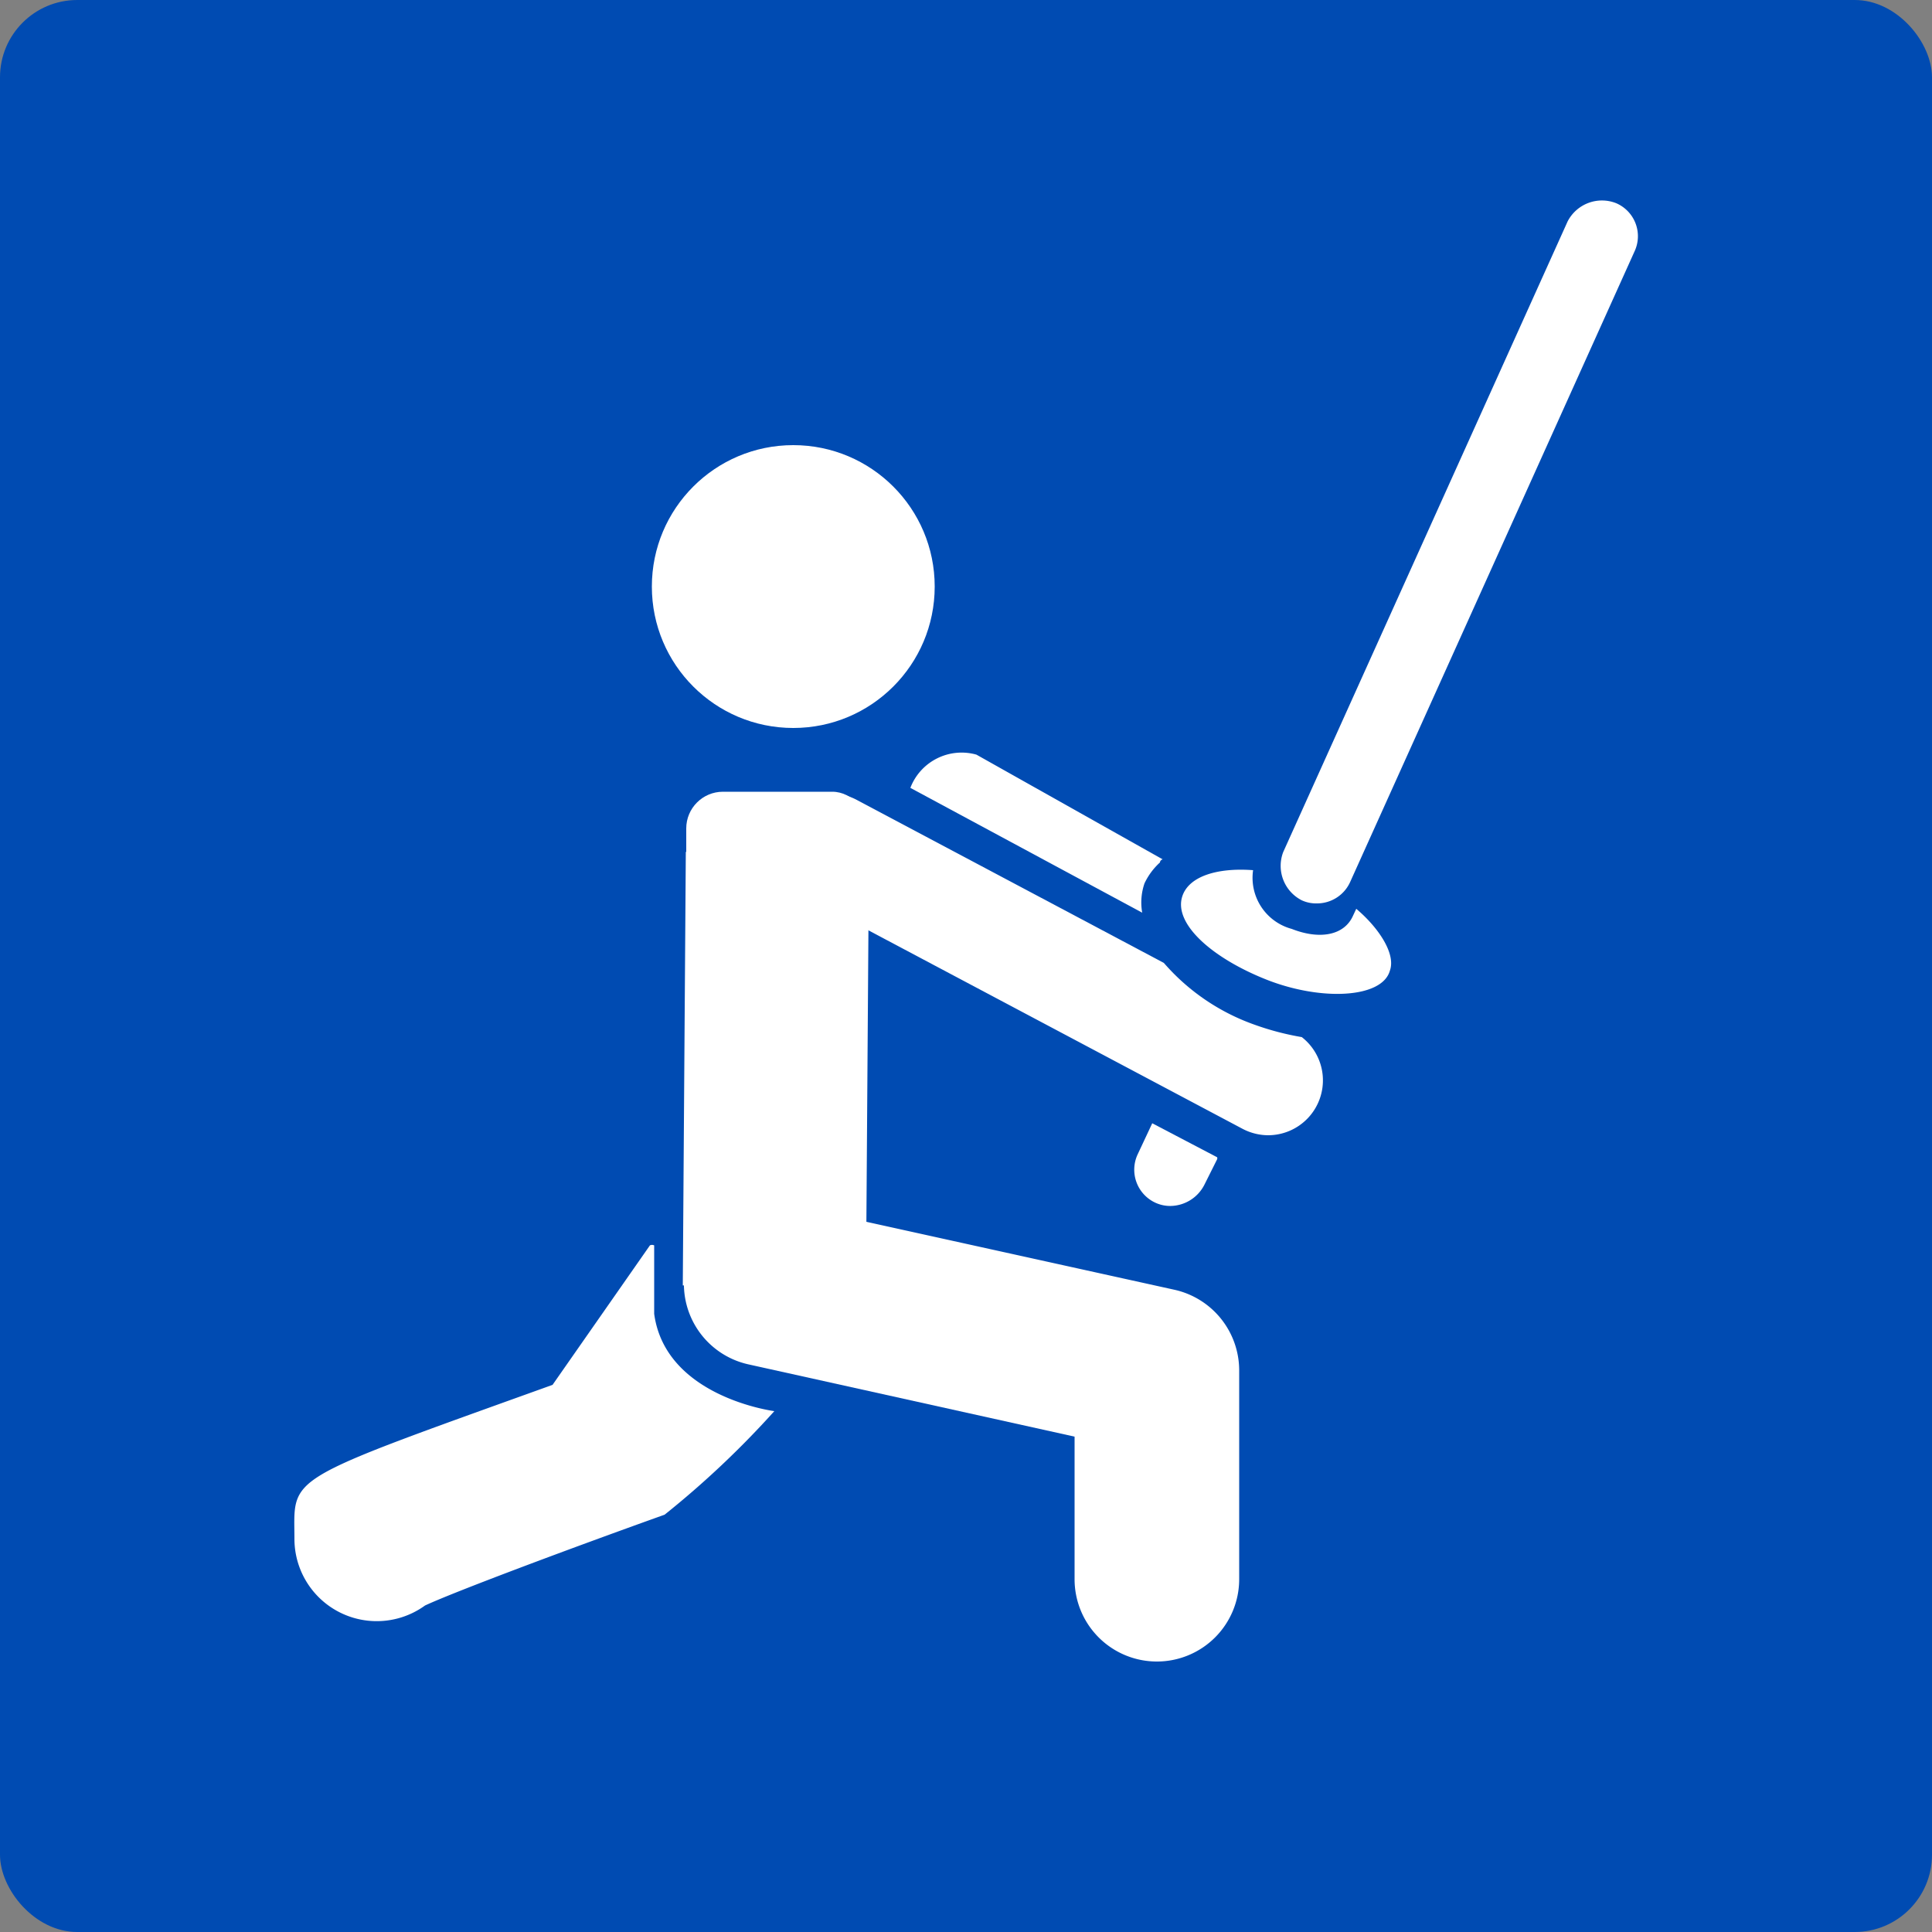 <svg xmlns="http://www.w3.org/2000/svg" viewBox="0 0 50 50"><rect x="0" y="0" width="50" height="50" fill="#808080" stroke="none"/><rect width="50" height="50" rx="2" fill="#004bb2"/><circle cx="20.53" cy="15.18" r="3.66" fill="#fff"/><rect x="14.48" y="25.31" width="11.22" height="4.74" transform="translate(-7.74 47.57) rotate(-89.6)" fill="#fff"/><path d="M29.94,43a2.13,2.13,0,0,1-2.13-2.13c0-.14,0-2.16,0-3.69l-8.44-1.87a2.13,2.13,0,0,1,.92-4.16l10.11,2.23a2.14,2.14,0,0,1,1.67,2.08s0,5.18,0,5.41A2.13,2.13,0,0,1,29.94,43Z" fill="#fff"/><rect x="17.76" y="20.49" width="4.73" height="2.72" rx="0.95" fill="#fff"/><path d="M29.82,29.07l-.38.81a.94.94,0,0,0,.47,1.25.91.91,0,0,0,.39.08,1,1,0,0,0,.87-.55L31.5,30a.09.09,0,0,0,0-.05Z" fill="#fff"/><path d="M16.93,34l0-1.64s0-.12,0-.13a.13.13,0,0,0-.11,0L14.3,35.84c-7.06,2.54-6.68,2.33-6.68,4A2.13,2.13,0,0,0,11,41.55c.75-.35,3.71-1.46,6.2-2.35a23.81,23.81,0,0,0,2.84-2.68S17.22,36.16,16.93,34Z" fill="#fff"/><path d="M33.69,26.84a7.1,7.1,0,0,1-1.22-.32,5.56,5.56,0,0,1-2.35-1.6L22.17,20.7a1.42,1.42,0,1,0-1.33,2.51l11.31,6a1.44,1.44,0,0,0,.66.17,1.42,1.42,0,0,0,.88-2.54Z" fill="#fff"/><path d="M35.1,23.52l-.08.17c-.23.53-.88.63-1.59.35a1.37,1.37,0,0,1-1-1.52v0c-.93-.07-1.66.16-1.83.67-.24.71.76,1.6,2.17,2.16s3,.49,3.2-.23C36.13,24.68,35.67,24,35.1,23.52Z" fill="#fff"/><path d="M34.08,23.38a.88.88,0,0,1-.39-.08,1,1,0,0,1-.48-1.25L40.57,5.73a1,1,0,0,1,1.26-.47.93.93,0,0,1,.47,1.25L34.94,22.83A.94.94,0,0,1,34.08,23.38Z" fill="#fff"/><path d="M29.62,22.86a1.72,1.72,0,0,1,.4-.54s0-.06.07-.08l-4.82-2.71a1.42,1.42,0,0,0-1.71.86l6,3.23A1.52,1.52,0,0,1,29.62,22.86Z" fill="#fff"/></svg>